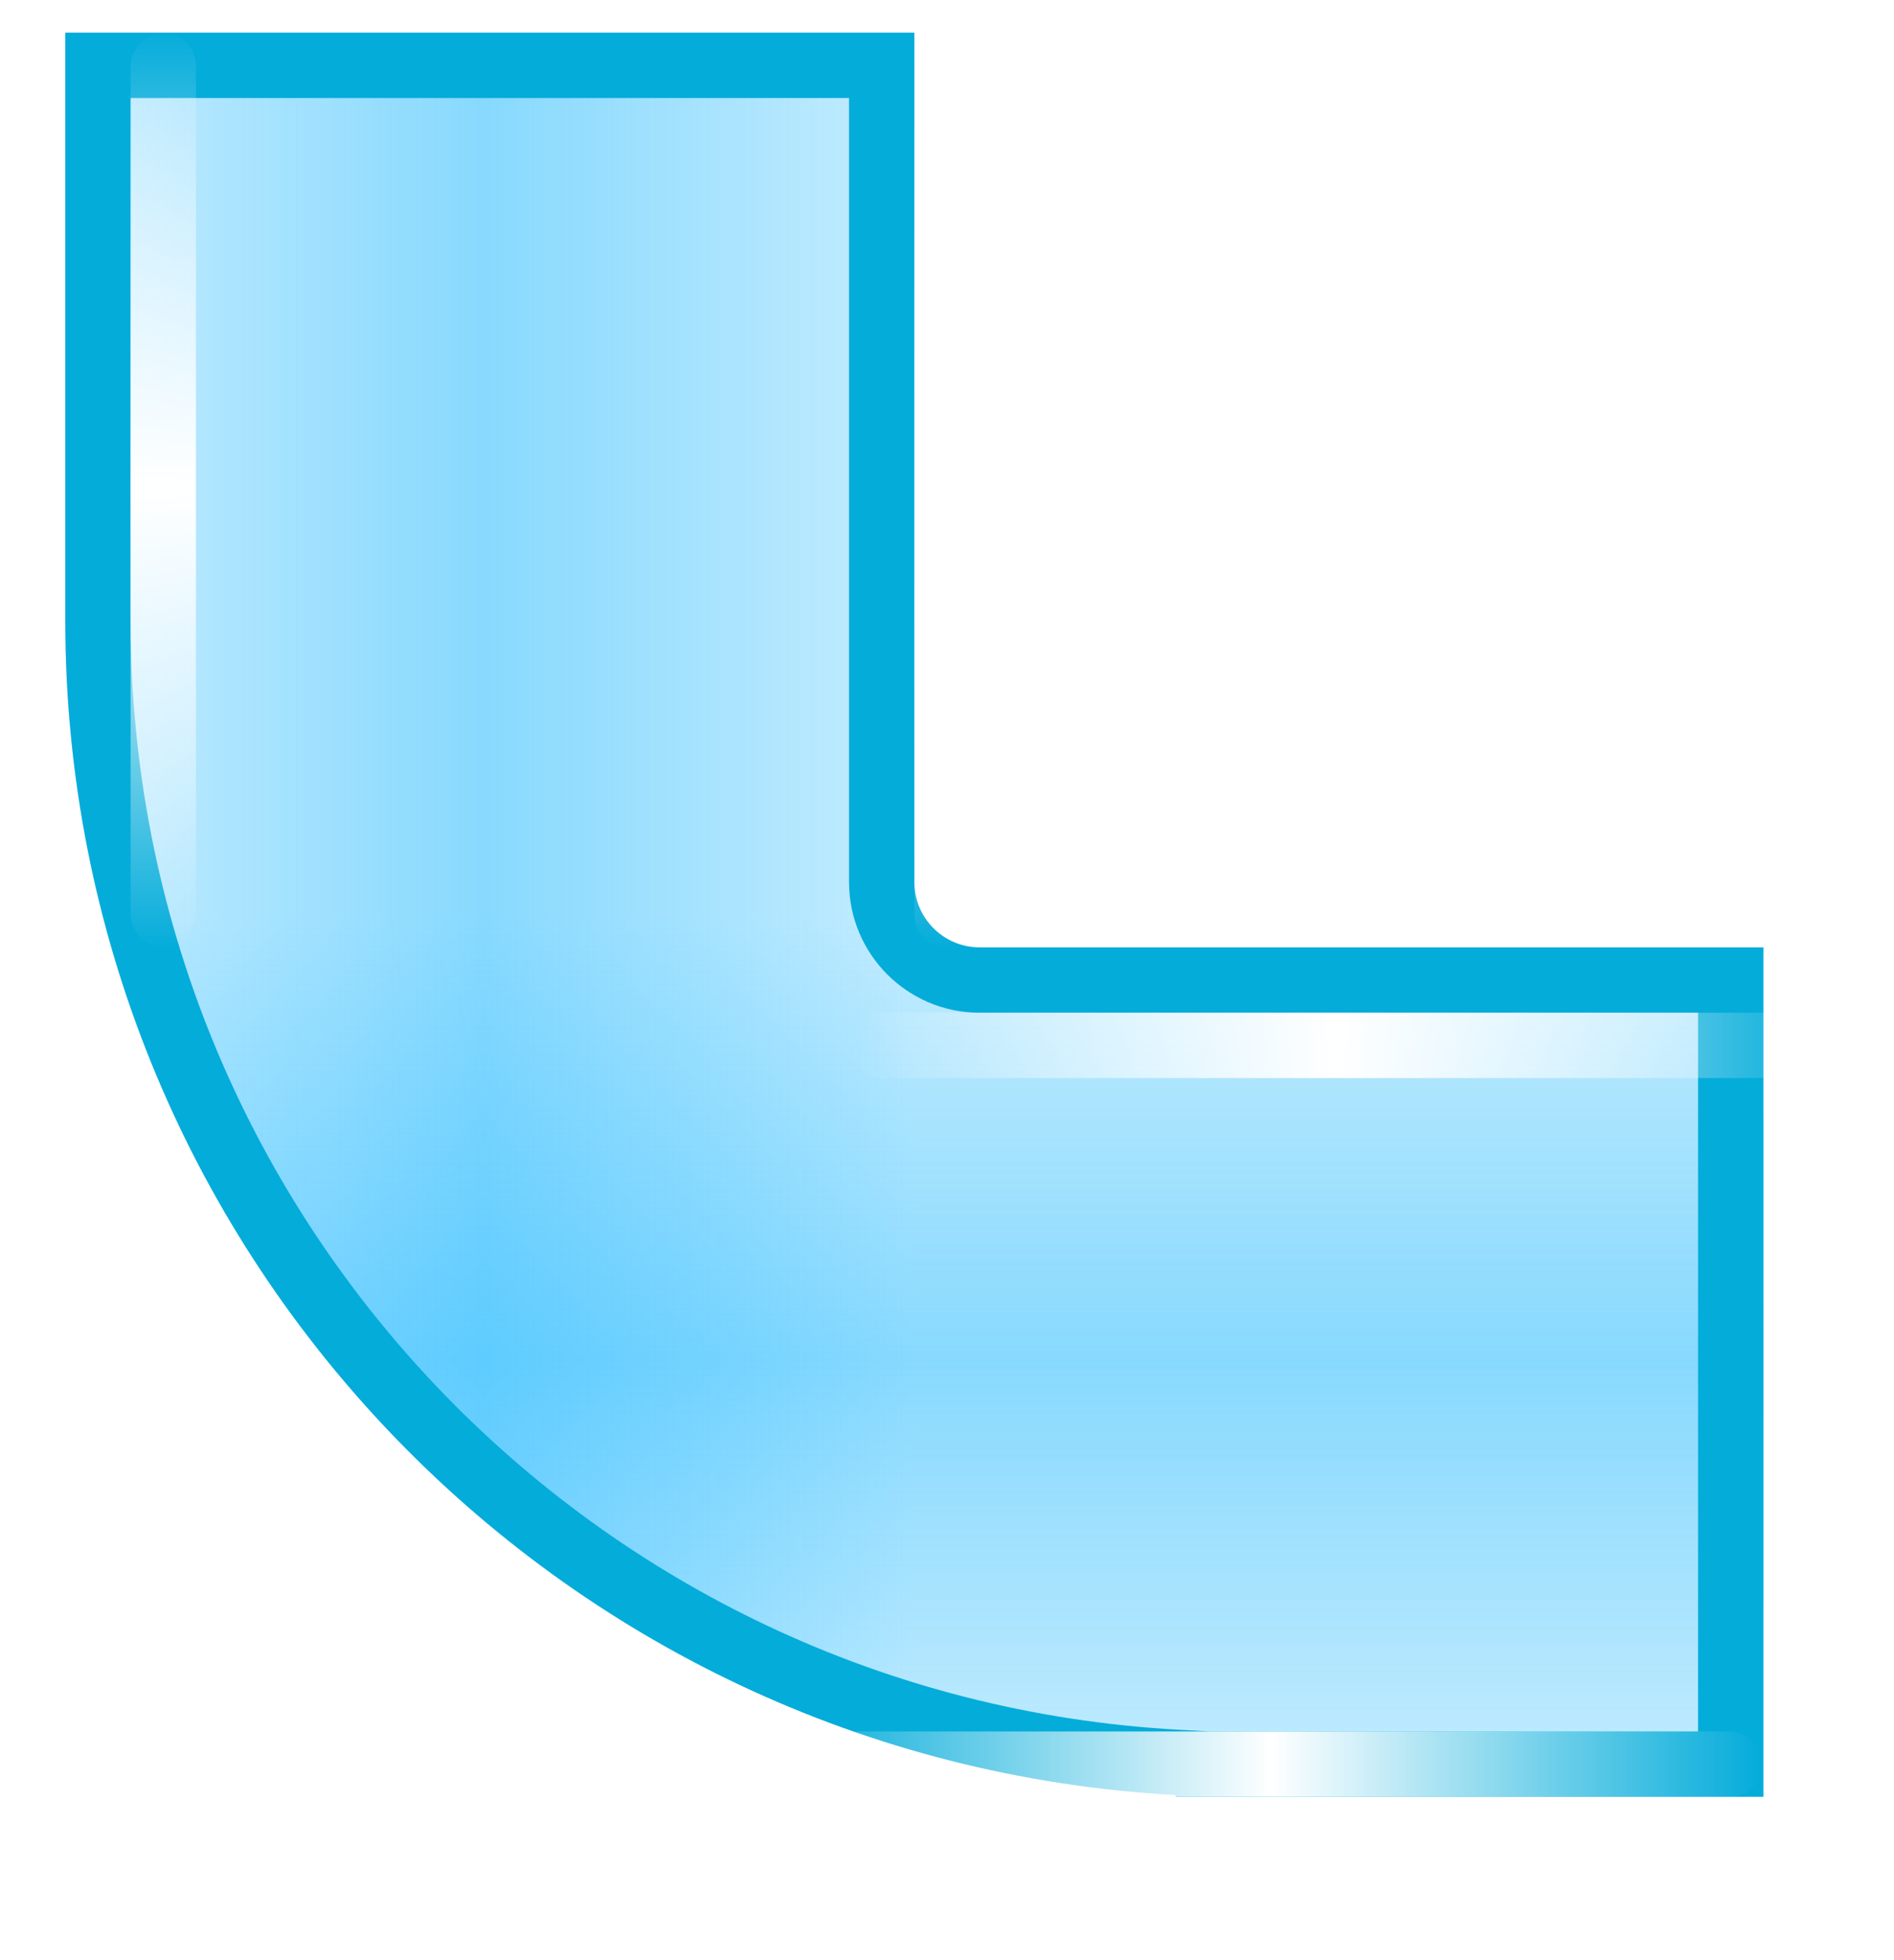 <?xml version="1.0" encoding="UTF-8"?>
<svg width="29px" height="30px" viewBox="0 0 29 30" version="1.1" xmlns="http://www.w3.org/2000/svg" xmlns:xlink="http://www.w3.org/1999/xlink">
    <!-- Generator: Sketch 55.2 (78181) - https://sketchapp.com -->
    <title>弯道（右上）</title>
    <desc>Created with Sketch.</desc>
    <defs>
        <linearGradient x1="100%" y1="50%" x2="50%" y2="50%" id="linearGradient-1">
            <stop stop-color="#00AEFF" stop-opacity="0.3" offset="0%"></stop>
            <stop stop-color="#03AFFE" offset="49.76%"></stop>
            <stop stop-color="#00AEFE" stop-opacity="0.3" offset="100%"></stop>
        </linearGradient>
        <linearGradient x1="75%" y1="100%" x2="75%" y2="50%" id="linearGradient-2">
            <stop stop-color="#00AEFF" stop-opacity="0.3" offset="0%"></stop>
            <stop stop-color="#03AFFE" offset="49.76%"></stop>
            <stop stop-color="#00AEFE" stop-opacity="0.3" offset="100%"></stop>
        </linearGradient>
        <linearGradient x1="-1.11022302e-14%" y1="50%" x2="100%" y2="50%" id="linearGradient-3">
            <stop stop-color="#FFFFFF" stop-opacity="0" offset="0%"></stop>
            <stop stop-color="#FFFFFF" offset="49.76%"></stop>
            <stop stop-color="#FFFFFF" stop-opacity="0" offset="100%"></stop>
        </linearGradient>
        <filter x="-21.4%" y="-300.0%" width="142.9%" height="700.0%" filterUnits="objectBoundingBox" id="filter-4">
            <feGaussianBlur stdDeviation="1" in="SourceGraphic"></feGaussianBlur>
        </filter>
        <filter x="-21.4%" y="-300.0%" width="142.9%" height="700.0%" filterUnits="objectBoundingBox" id="filter-5">
            <feGaussianBlur stdDeviation="1" in="SourceGraphic"></feGaussianBlur>
        </filter>
        <linearGradient x1="-1.11022302e-14%" y1="50%" x2="100%" y2="50%" id="linearGradient-6">
            <stop stop-color="#FFFFFF" stop-opacity="0" offset="0%"></stop>
            <stop stop-color="#FFFFFF" offset="49.76%"></stop>
            <stop stop-color="#FFFFFF" stop-opacity="0" offset="100%"></stop>
        </linearGradient>
        <filter x="-20.0%" y="-300.0%" width="140.0%" height="700.0%" filterUnits="objectBoundingBox" id="filter-7">
            <feGaussianBlur stdDeviation="1" in="SourceGraphic"></feGaussianBlur>
        </filter>
        <filter x="-20.0%" y="-300.0%" width="140.0%" height="700.0%" filterUnits="objectBoundingBox" id="filter-8">
            <feGaussianBlur stdDeviation="1" in="SourceGraphic"></feGaussianBlur>
        </filter>
    </defs>
    <g id="页面1" stroke="none" stroke-width="1" fill="none" fill-rule="evenodd">
        <g id="科技组态备份" transform="translate(-1002, -901)">
            <g id="弯道" transform="translate(769, 533)">
                <g id="弯道（右上）" transform="translate(247.5, 382) scale(-1, 1) translate(-247.5, -382) translate(234, 368)">
                    <path d="M0.5,24.592 L0.5,14 L13.5,14 C14.052,14 14.5,13.552 14.5,13 L14.5,1 L26.064,1 L27.5,1 L27.5,10 L27.473,10 C26.954,19.476 19.106,27 9.5,27 L0.5,27 L0.5,24.592 Z" id="形状结合" fill-opacity="0.4" fill="url(#linearGradient-1)" transform="translate(14, 14) scale(-1, 1) rotate(-270) translate(-14, -14) "></path>
                    <path d="M0.5,24.592 L0.5,14 L13.5,14 C14.052,14 14.5,13.552 14.5,13 L14.5,1 L26.064,1 L27.5,1 L27.5,10 L27.473,10 C26.954,19.476 19.106,27 9.5,27 L0.5,27 L0.5,24.592 Z" id="形状结合" fill-opacity="0.4" fill="url(#linearGradient-2)" transform="translate(14, 14) scale(-1, 1) rotate(-270) translate(-14, -14) "></path>
                    <path d="M1,26.5 L9.5,26.5 C18.803,26.5 26.467,19.221 26.973,9.973 L26.999,9.5 L27,9.5 L27,1.5 L15,1.5 L15,13 C15,13.828 14.328,14.5 13.5,14.5 L1,14.5 L1,26.5 Z" id="形状结合" stroke="#04ACDA" transform="translate(14, 14) scale(-1, 1) rotate(-270) translate(-14, -14) "></path>
                    <rect id="矩形备份-40" fill="url(#linearGradient-3)" filter="url(#filter-4)" transform="translate(25.5, 7.5) scale(-1, 1) rotate(-270) translate(-25.5, -7.5) " x="18.5" y="7" width="14" height="1" rx="0.5"></rect>
                    <rect id="矩形备份-44" fill="url(#linearGradient-3)" filter="url(#filter-5)" transform="translate(13.5, 7.5) scale(-1, 1) rotate(-270) translate(-13.5, -7.5) " x="6.5" y="7" width="14" height="1" rx="0.5"></rect>
                    <rect id="矩形备份-42" fill="url(#linearGradient-6)" filter="url(#filter-7)" transform="translate(7.5, 16) scale(-1, 1) rotate(-360) translate(-7.5, -16) " x="0" y="15.5" width="15" height="1" rx="0.5"></rect>
                    <rect id="矩形备份-43" fill="url(#linearGradient-6)" filter="url(#filter-8)" transform="translate(8.5, 27) scale(-1, 1) rotate(-360) translate(-8.5, -27) " x="1" y="26.5" width="15" height="1" rx="0.5"></rect>
                </g>
            </g>
        </g>
    </g>
</svg>